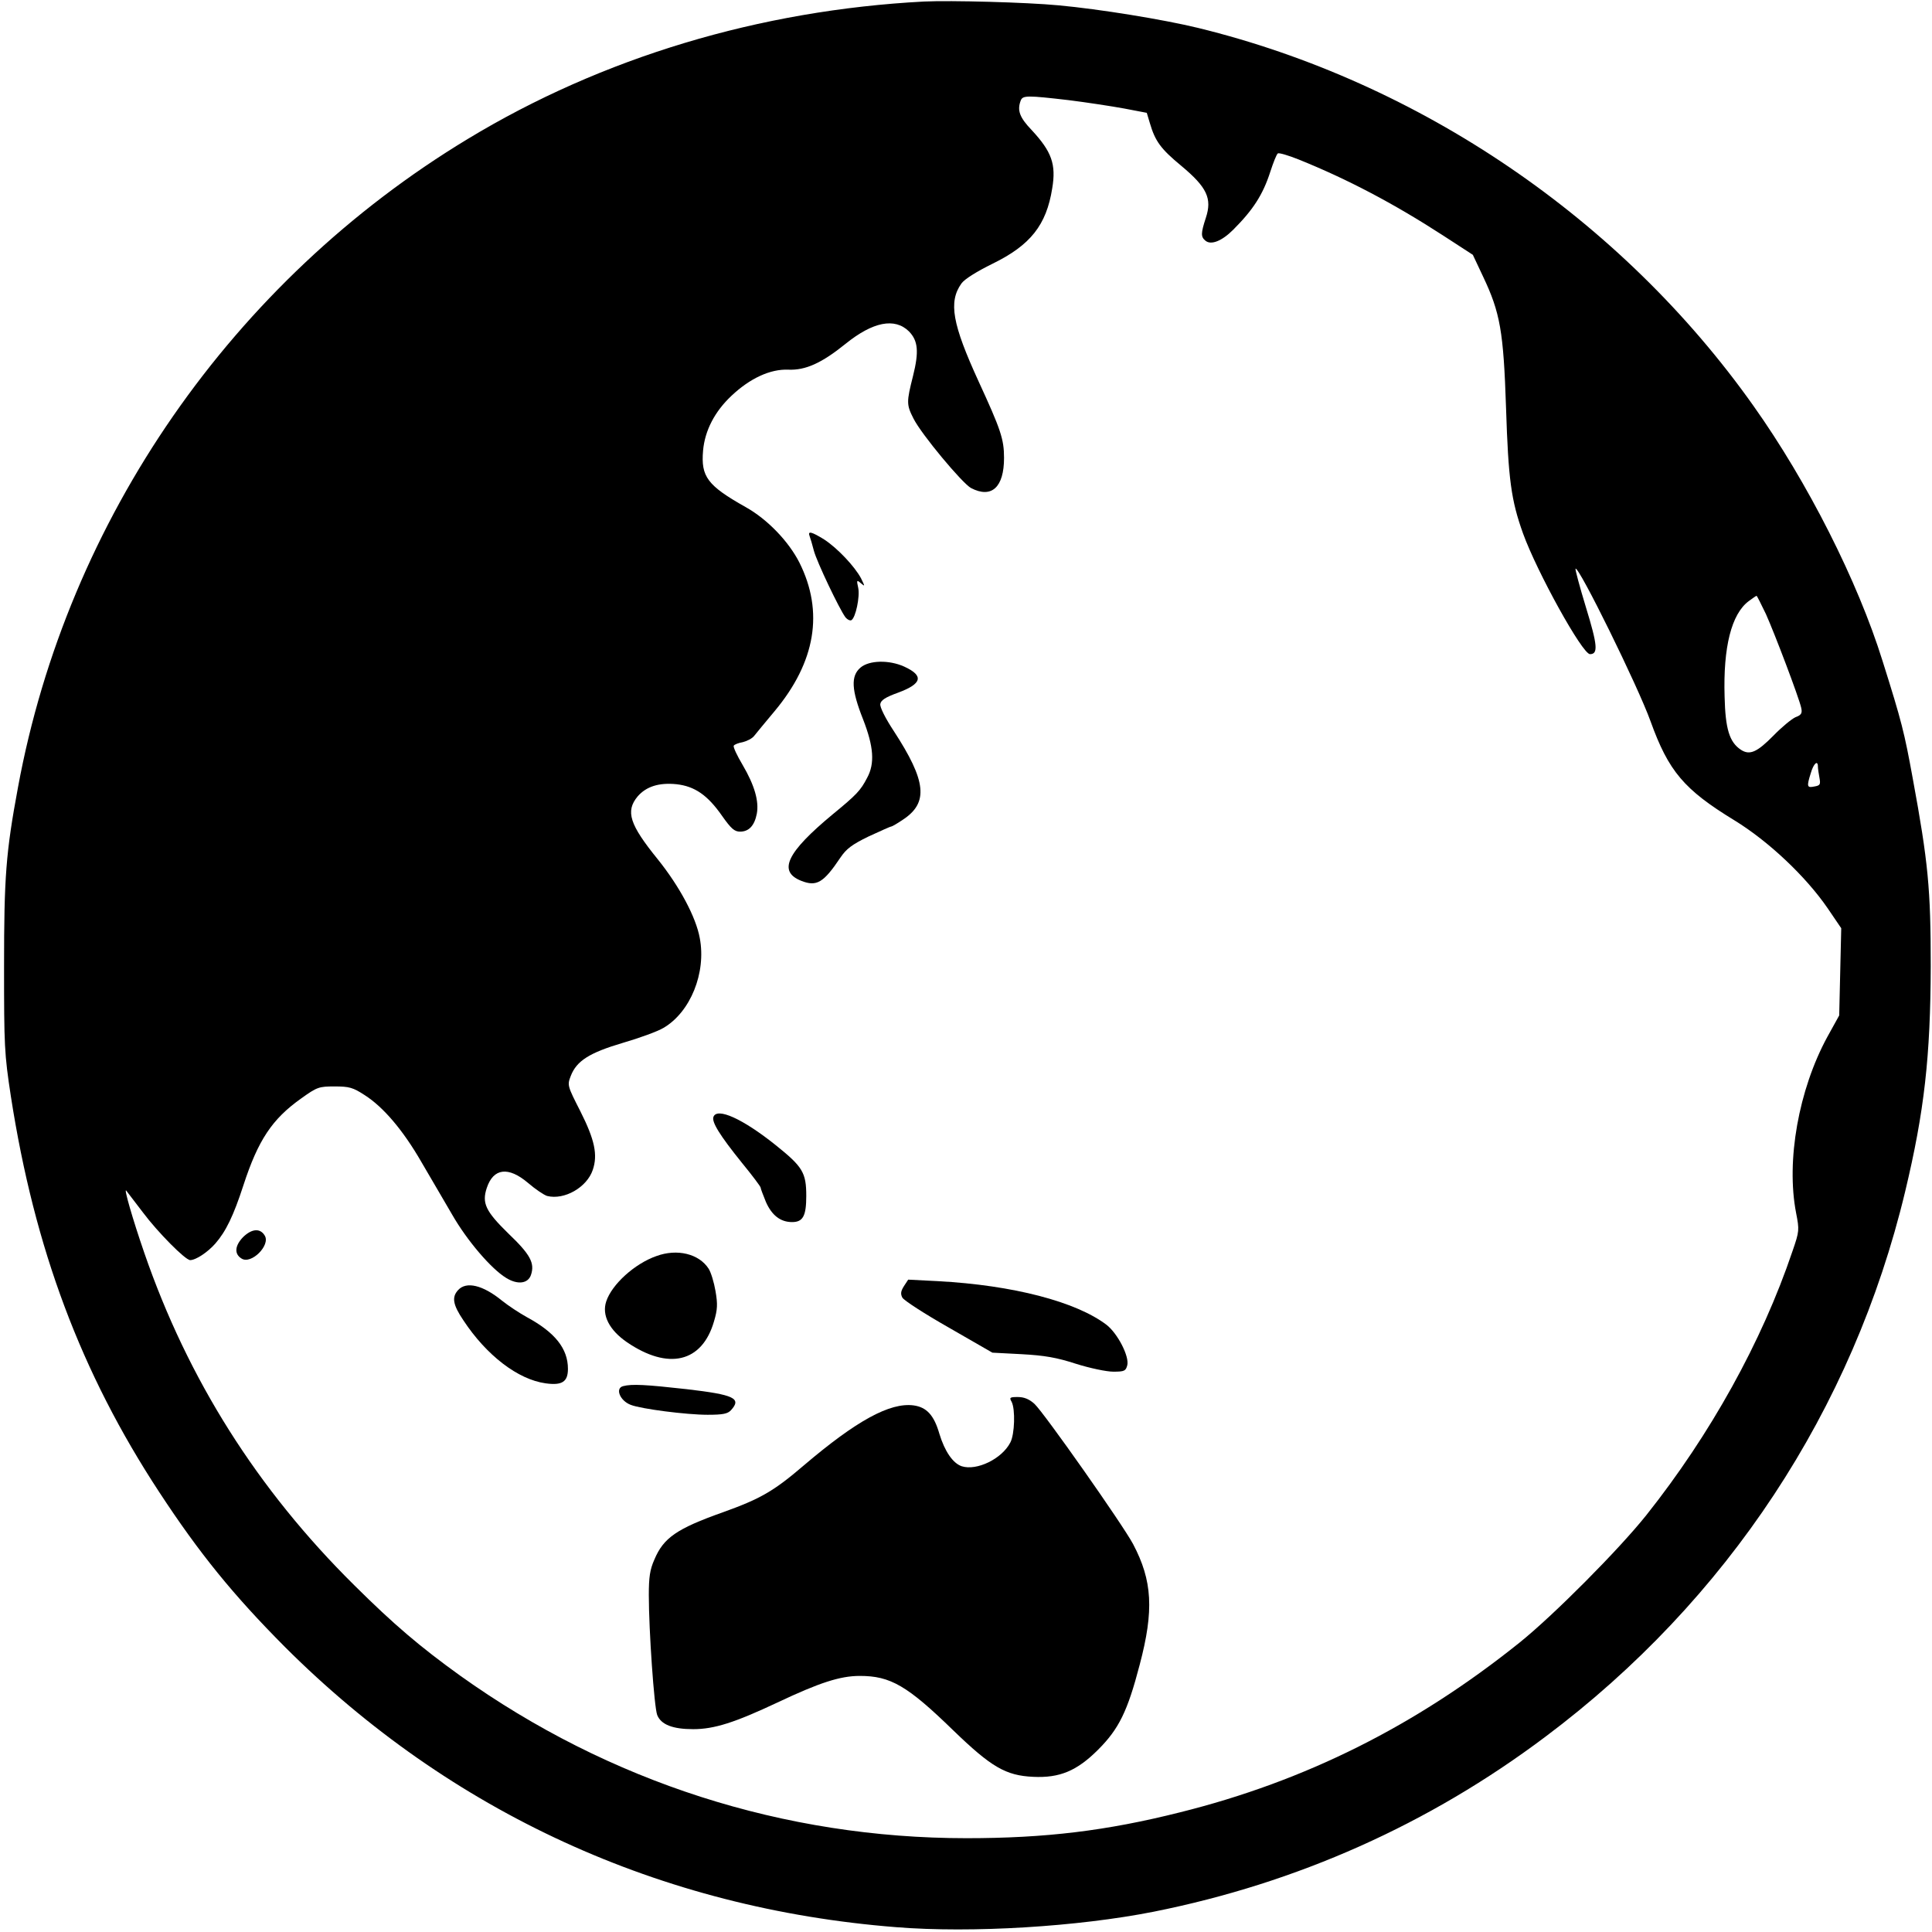 <?xml version="1.0" standalone="no"?>
<!DOCTYPE svg PUBLIC "-//W3C//DTD SVG 20010904//EN"
 "http://www.w3.org/TR/2001/REC-SVG-20010904/DTD/svg10.dtd">
<svg version="1.0" xmlns="http://www.w3.org/2000/svg"
 width="762pt" height="762pt" viewBox="0 0 762 762"
 preserveAspectRatio="xMidYMid meet">
<g transform="translate(0,762) scale(0.1,-0.1)"
fill="#000000" stroke="none">
<path d="M3645 7614 c-649 -34 -1270 -221 -1800 -542 -928 -561 -1579 -1500
-1774 -2557 -48 -258 -55 -355 -55 -705 0 -316 1 -345 27 -515 93 -599 276
-1089 585 -1560 158 -241 291 -405 496 -611 653 -652 1481 -1032 2411 -1105
298 -24 717 2 1015 61 566 113 1086 345 1545 690 718 538 1213 1290 1419 2150
76 317 100 534 101 890 0 304 -10 409 -71 740 -33 181 -43 222 -119 463 -98
315 -296 706 -509 1006 -521 736 -1316 1277 -2191 1491 -136 33 -387 74 -550
89 -126 12 -427 20 -530 15z m570 -389 c72 -9 170 -24 219 -33 l89 -17 12 -40
c21 -72 43 -102 124 -169 102 -85 122 -129 97 -205 -20 -61 -20 -75 -2 -90 22
-19 65 -2 110 43 78 78 117 138 146 228 12 37 25 70 30 73 5 3 42 -8 82 -24
191 -77 374 -173 570 -300 l117 -76 40 -85 c68 -143 81 -217 91 -520 9 -281
20 -363 67 -494 55 -152 234 -476 264 -476 33 0 30 35 -16 185 -25 82 -43 150
-41 152 12 12 246 -463 296 -602 71 -197 132 -269 330 -390 134 -82 282 -221
369 -348 l53 -78 -4 -172 -4 -172 -47 -85 c-113 -208 -163 -488 -123 -694 13
-67 13 -72 -14 -150 -121 -359 -325 -725 -576 -1041 -110 -138 -367 -396 -500
-503 -410 -329 -846 -547 -1340 -670 -290 -73 -531 -102 -842 -102 -719 0
-1409 221 -1997 641 -157 113 -261 201 -418 357 -382 378 -656 812 -828 1311
-46 133 -82 259 -71 245 4 -5 33 -43 65 -85 59 -79 168 -189 187 -189 22 0 68
30 99 65 42 48 72 110 111 230 58 178 113 261 227 342 64 46 71 48 133 48 57
0 72 -4 118 -34 74 -47 152 -139 224 -264 35 -59 89 -153 121 -207 59 -103
154 -214 213 -250 45 -28 86 -23 98 11 16 47 -2 81 -89 164 -90 88 -105 120
-85 180 26 78 85 85 162 20 29 -25 63 -48 76 -52 68 -17 157 34 180 103 20 59
8 118 -49 231 -51 100 -52 103 -38 139 23 60 74 92 206 131 65 19 137 45 160
59 106 62 169 217 143 354 -15 83 -80 204 -165 310 -112 138 -129 190 -80 249
34 39 84 55 153 48 72 -8 123 -43 180 -125 36 -51 49 -62 71 -62 35 0 57 24
66 71 9 49 -9 112 -56 192 -22 37 -38 71 -35 76 3 5 19 11 36 14 16 4 36 14
44 24 8 10 44 54 81 98 162 194 195 392 98 586 -42 83 -126 171 -212 219 -151
85 -177 120 -168 223 7 79 46 154 112 216 73 69 153 106 224 103 68 -3 132 26
226 102 108 87 194 104 250 49 36 -37 40 -80 16 -176 -26 -103 -26 -113 2
-168 31 -62 193 -256 227 -274 81 -42 130 3 130 119 0 74 -13 112 -100 301
-104 227 -120 314 -68 387 12 17 60 47 123 78 149 73 212 152 235 297 16 95
-2 145 -81 230 -48 50 -58 78 -43 117 8 20 26 20 189 1z m2750 -2027 c35 -78
129 -326 139 -369 5 -22 1 -29 -23 -38 -15 -7 -54 -39 -86 -72 -65 -66 -94
-79 -129 -56 -45 30 -61 82 -64 209 -6 196 27 326 95 377 15 11 29 21 31 21 2
0 18 -33 37 -72z m205 -602 c0 -7 3 -27 6 -43 5 -27 3 -31 -20 -35 -29 -6 -31
-1 -14 53 11 38 28 53 28 25z"/>
<path d="M3193 5506 c3 -8 11 -34 17 -58 12 -45 100 -229 124 -262 8 -10 19
-15 24 -12 17 10 34 93 27 127 -7 31 -6 33 10 19 17 -14 17 -14 1 19 -25 47
-93 119 -145 153 -50 31 -66 35 -58 14z"/>
<path d="M3394 4987 c-39 -33 -36 -88 10 -204 42 -108 47 -174 16 -231 -26
-50 -41 -66 -136 -144 -181 -150 -217 -225 -124 -262 61 -24 88 -8 155 92 23
34 45 51 111 83 46 21 85 39 89 39 3 0 24 12 46 27 102 67 93 152 -36 350 -33
50 -55 94 -53 106 2 15 20 27 70 45 95 35 103 67 24 103 -60 27 -138 25 -172
-4z"/>
<path d="M2814 3215 c-8 -20 25 -73 112 -181 41 -50 74 -94 74 -98 0 -4 10
-30 21 -57 23 -52 57 -79 103 -79 43 0 56 24 56 103 0 92 -14 115 -120 200
-131 105 -232 150 -246 112z"/>
<path d="M959 2741 c-33 -34 -36 -67 -6 -85 38 -24 115 53 91 91 -18 30 -51
27 -85 -6z"/>
<path d="M2589 2666 c-86 -30 -176 -112 -198 -179 -18 -54 12 -113 82 -161
163 -111 296 -80 343 82 14 47 15 68 6 120 -6 35 -18 74 -27 88 -38 59 -124
80 -206 50z"/>
<path d="M3565 2547 c-12 -19 -14 -30 -6 -45 6 -11 88 -64 183 -118 l172 -99
115 -6 c91 -5 138 -13 215 -38 54 -17 120 -31 147 -31 44 0 49 3 55 25 9 35
-38 126 -82 160 -120 91 -368 156 -664 172 l-118 6 -17 -26z"/>
<path d="M1807 2532 c-26 -28 -21 -58 21 -120 91 -138 215 -233 324 -248 65
-9 88 6 88 57 0 80 -51 144 -162 204 -29 16 -73 45 -98 65 -76 62 -141 77
-173 42z"/>
<path d="M2458 2153 c-33 -8 -13 -58 30 -74 41 -16 219 -39 303 -39 61 0 79 4
92 18 43 47 13 61 -175 83 -161 18 -216 21 -250 12z"/>
<path d="M3990 2091 c15 -29 12 -128 -5 -160 -33 -65 -133 -113 -192 -94 -35
12 -67 59 -88 128 -21 73 -50 105 -102 112 -93 12 -225 -60 -433 -237 -119
-102 -172 -132 -320 -185 -180 -64 -233 -100 -269 -186 -18 -40 -22 -71 -22
-140 0 -139 21 -441 33 -473 15 -38 61 -56 142 -56 83 0 164 26 332 105 165
78 247 105 325 105 121 0 187 -38 369 -215 150 -145 207 -178 315 -183 104 -5
172 23 256 107 82 82 116 151 164 335 57 215 50 332 -26 476 -41 77 -352 519
-389 553 -21 19 -41 27 -66 27 -31 0 -34 -2 -24 -19z"/>
</g>
</svg>
